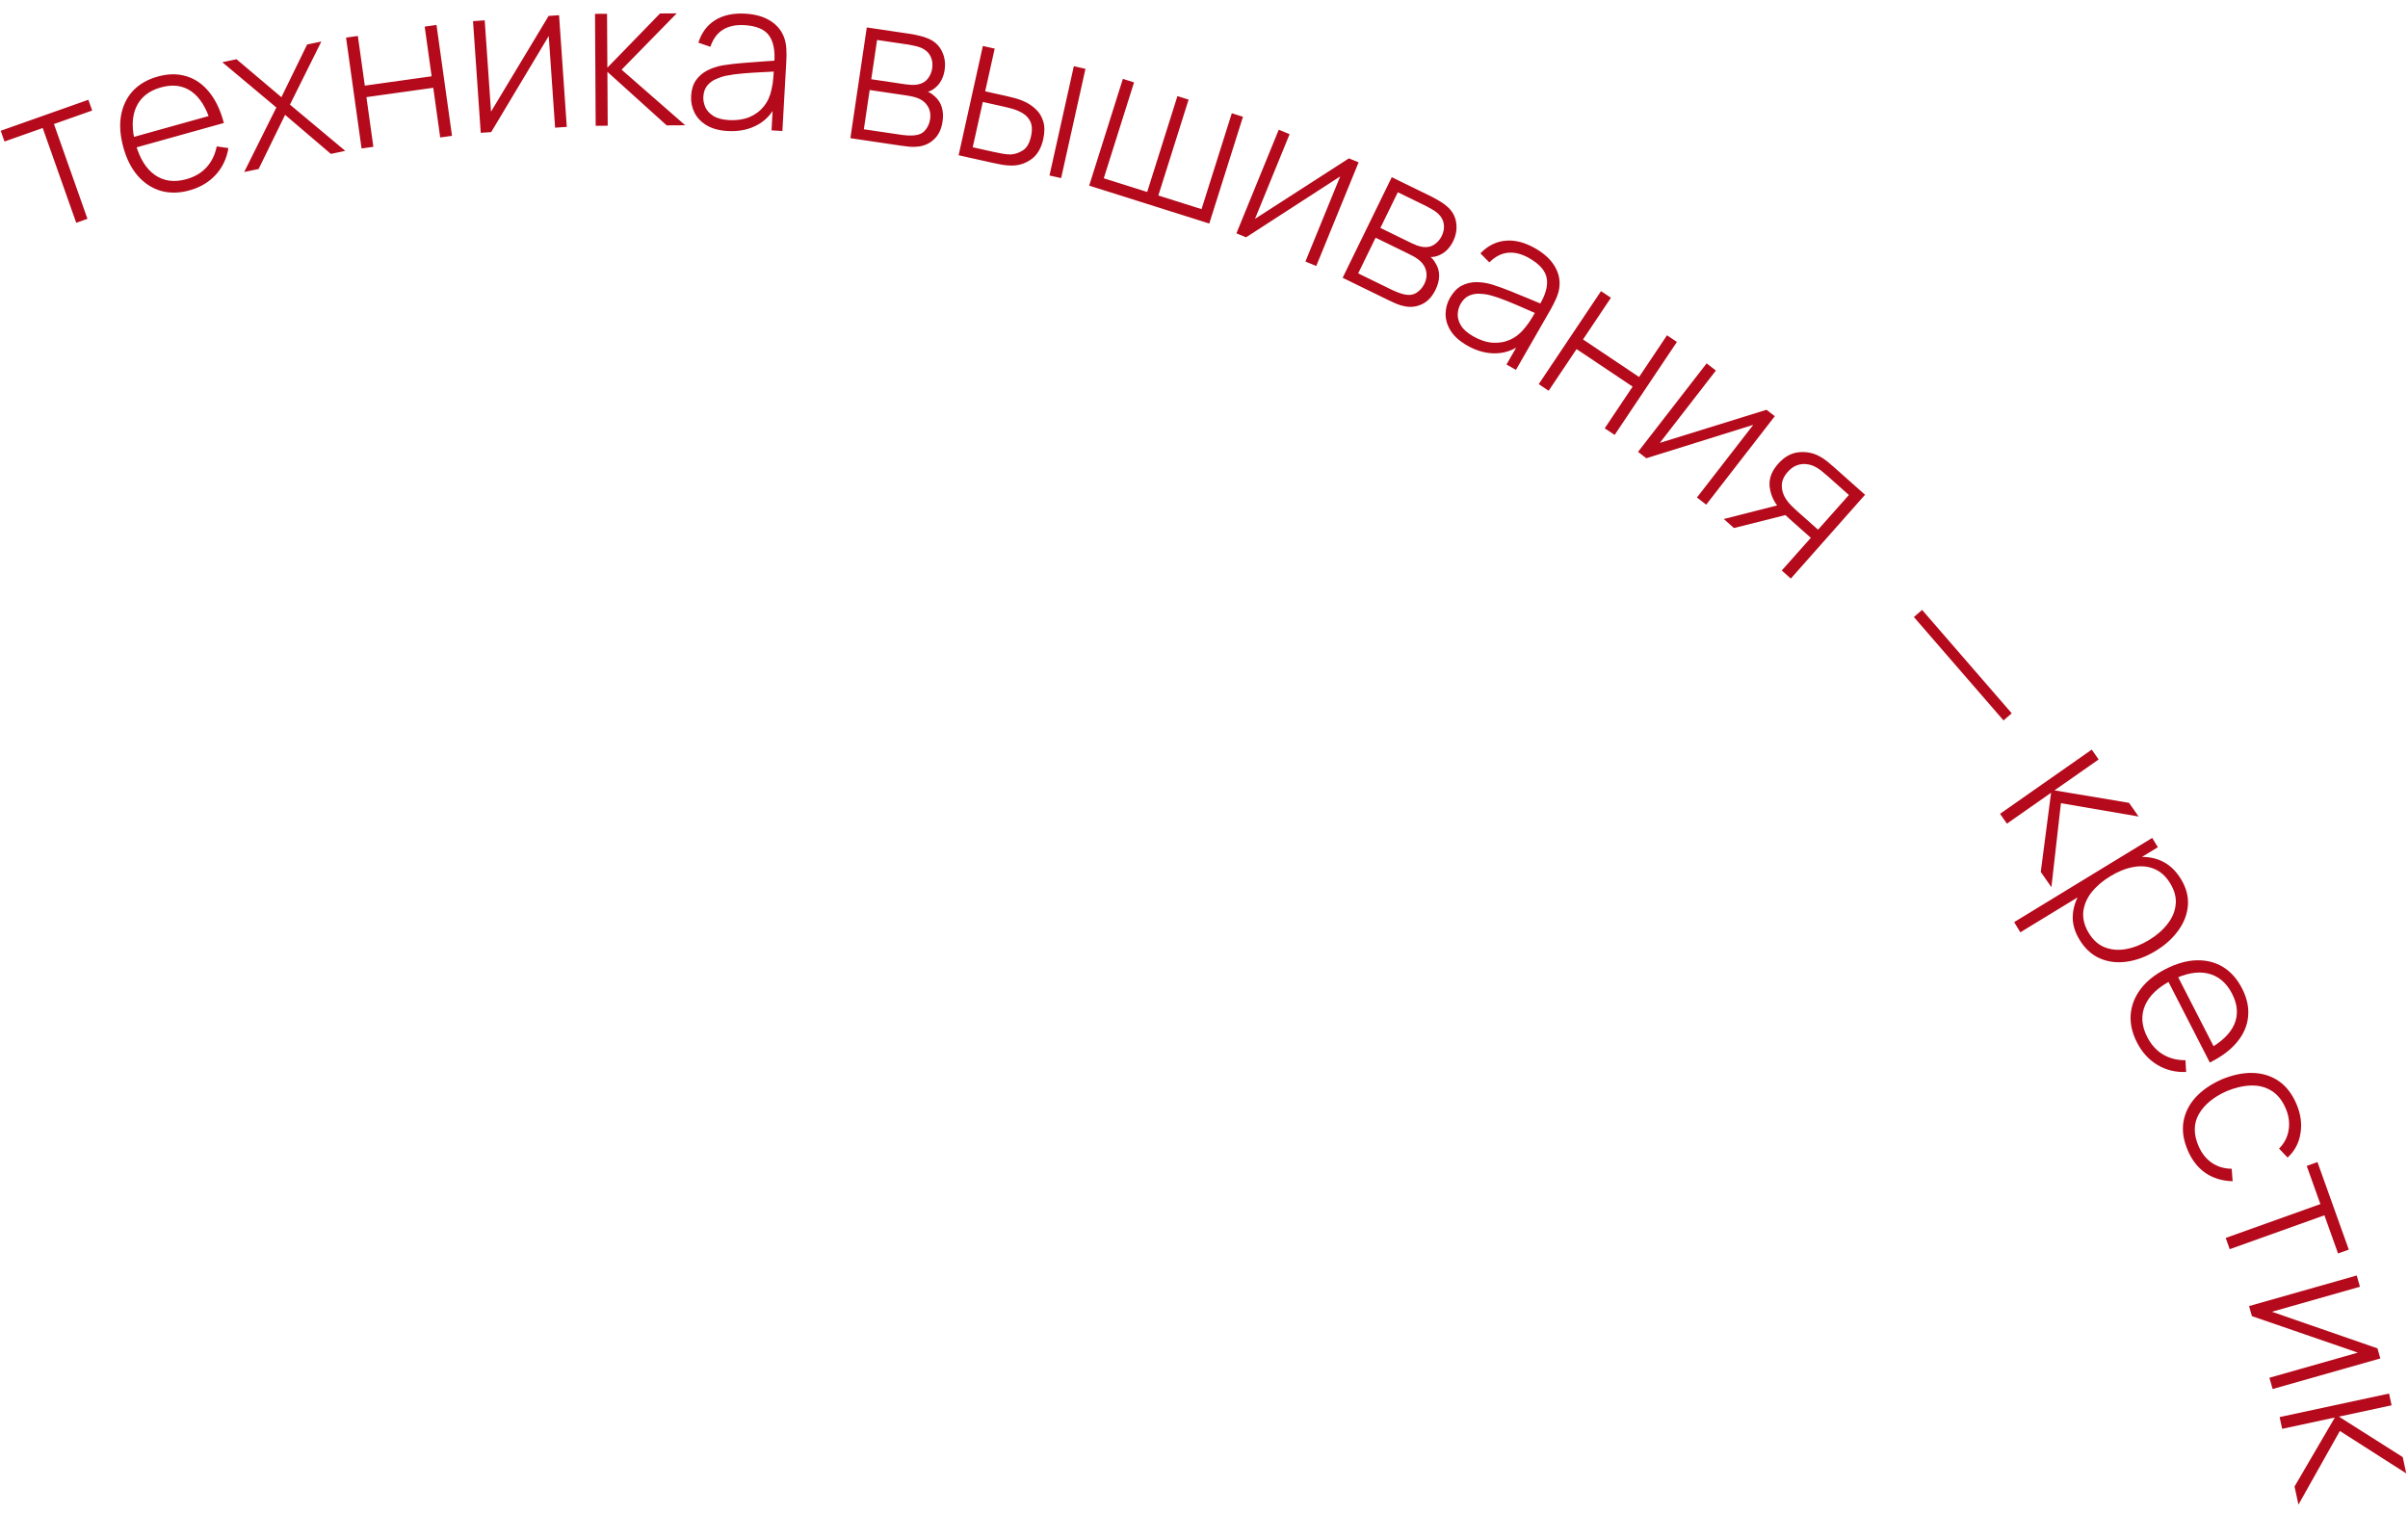<?xml version="1.0" encoding="UTF-8"?> <svg xmlns="http://www.w3.org/2000/svg" viewBox="0 0 185.835 116.779" fill="none"><path d="M5.883 17.196L3.296 9.88L0.347 10.923L0.054 10.093L6.819 7.701L7.113 8.531L4.163 9.574L6.75 16.89L5.883 17.196ZM14.64 14.689C13.844 14.911 13.106 14.926 12.427 14.734C11.746 14.537 11.155 14.156 10.654 13.593C10.152 13.024 9.776 12.293 9.527 11.399C9.273 10.49 9.211 9.663 9.34 8.918C9.474 8.166 9.779 7.533 10.255 7.018C10.736 6.501 11.375 6.132 12.171 5.909C12.978 5.684 13.718 5.677 14.391 5.887C15.069 6.091 15.653 6.499 16.145 7.109C16.641 7.718 17.018 8.512 17.276 9.492L16.351 9.751L16.265 9.442C15.921 8.309 15.421 7.513 14.767 7.053C14.112 6.594 13.331 6.491 12.421 6.745C11.481 7.007 10.841 7.521 10.501 8.286C10.165 9.045 10.155 9.989 10.47 11.119C10.783 12.239 11.28 13.036 11.96 13.51C12.646 13.983 13.454 14.09 14.384 13.83C15.026 13.651 15.544 13.346 15.939 12.914C16.337 12.476 16.599 11.938 16.725 11.299L17.626 11.43C17.493 12.242 17.165 12.932 16.642 13.499C16.119 14.065 15.452 14.462 14.64 14.689ZM10.202 11.468L9.978 10.667L16.551 8.831L16.775 9.632L10.202 11.468ZM18.846 13.276L21.327 8.295L17.156 4.802L18.253 4.573L21.717 7.502L23.703 3.434L24.799 3.205L22.377 8.075L26.646 11.645L25.534 11.878L22.002 8.865L19.958 13.043L18.846 13.276ZM27.903 11.459L26.706 2.902L27.617 2.775L28.154 6.61L33.311 5.888L32.775 2.054L33.686 1.926L34.883 10.483L33.972 10.61L33.436 6.776L28.278 7.497L28.814 11.332L27.903 11.459ZM43.145 1.173L43.741 9.792L42.839 9.855L42.349 2.776L37.907 10.196L37.101 10.252L36.505 1.632L37.407 1.57L37.894 8.617L42.339 1.229L43.145 1.173ZM45.971 9.709L45.92 1.069L46.848 1.064L46.873 5.224L50.937 1.04L52.224 1.032L47.97 5.377L52.883 9.669L51.451 9.677L46.875 5.544L46.899 9.704L45.971 9.709ZM56.165 10.113C55.5 10.076 54.952 9.927 54.524 9.668C54.1 9.409 53.79 9.082 53.593 8.686C53.397 8.285 53.311 7.859 53.337 7.406C53.364 6.916 53.489 6.512 53.71 6.193C53.936 5.875 54.225 5.624 54.577 5.441C54.935 5.258 55.324 5.127 55.745 5.049C56.225 4.97 56.741 4.908 57.294 4.864C57.847 4.815 58.372 4.775 58.871 4.744C59.375 4.714 59.785 4.686 60.102 4.661L59.755 4.842C59.829 3.912 59.692 3.209 59.345 2.736C59.003 2.257 58.366 1.992 57.434 1.939C56.779 1.903 56.23 2.021 55.788 2.296C55.351 2.565 55.029 3.003 54.824 3.611L53.897 3.295C54.138 2.523 54.568 1.944 55.188 1.557C55.808 1.17 56.584 1.002 57.516 1.055C58.309 1.099 58.966 1.291 59.487 1.63C60.013 1.97 60.366 2.425 60.548 2.996C60.625 3.23 60.672 3.502 60.686 3.813C60.701 4.118 60.7 4.425 60.682 4.734L60.38 10.11L59.542 10.063L59.669 7.794L59.976 7.892C59.672 8.654 59.182 9.228 58.509 9.612C57.836 9.996 57.055 10.163 56.165 10.113ZM56.261 9.269C56.847 9.302 57.366 9.227 57.82 9.044C58.274 8.856 58.647 8.581 58.94 8.218C59.239 7.85 59.44 7.41 59.543 6.898C59.613 6.613 59.66 6.303 59.683 5.968C59.708 5.633 59.724 5.385 59.733 5.226L60.118 5.504C59.77 5.527 59.352 5.549 58.865 5.569C58.383 5.59 57.89 5.621 57.385 5.663C56.881 5.704 56.423 5.766 56.013 5.85C55.758 5.905 55.5 5.992 55.237 6.111C54.979 6.224 54.759 6.391 54.576 6.61C54.397 6.83 54.299 7.116 54.279 7.467C54.264 7.728 54.314 7.992 54.427 8.261C54.545 8.529 54.751 8.757 55.045 8.944C55.339 9.132 55.744 9.24 56.261 9.269ZM65.627 10.665L66.893 2.118L70.288 2.621C70.436 2.643 70.638 2.683 70.893 2.743C71.154 2.798 71.399 2.874 71.627 2.973C72.11 3.174 72.461 3.495 72.681 3.938C72.907 4.381 72.98 4.869 72.901 5.402C72.859 5.687 72.778 5.944 72.657 6.174C72.543 6.4 72.39 6.593 72.199 6.753C72.112 6.832 72.016 6.901 71.91 6.961C71.805 7.016 71.704 7.057 71.608 7.086C71.762 7.141 71.929 7.25 72.11 7.411C72.388 7.647 72.578 7.931 72.679 8.264C72.781 8.597 72.802 8.967 72.741 9.373C72.655 9.959 72.442 10.412 72.103 10.734C71.77 11.057 71.369 11.248 70.902 11.308C70.676 11.34 70.441 11.345 70.196 11.325C69.952 11.3 69.729 11.272 69.529 11.243L65.627 10.665ZM66.667 9.978L69.627 10.416C69.738 10.432 69.884 10.446 70.066 10.457C70.248 10.462 70.41 10.459 70.552 10.448C70.924 10.417 71.208 10.284 71.404 10.048C71.607 9.809 71.731 9.531 71.778 9.214C71.84 8.797 71.767 8.439 71.557 8.138C71.349 7.833 71.036 7.622 70.616 7.506C70.498 7.466 70.37 7.437 70.233 7.416C70.102 7.392 69.978 7.371 69.862 7.353L67.116 6.947L66.667 9.978ZM67.239 6.116L69.898 6.51C70.025 6.528 70.176 6.543 70.353 6.553C70.53 6.557 70.691 6.546 70.835 6.519C71.157 6.459 71.41 6.313 71.595 6.082C71.781 5.845 71.896 5.579 71.94 5.284C71.989 4.951 71.953 4.652 71.83 4.386C71.709 4.114 71.505 3.904 71.22 3.754C71.019 3.654 70.804 3.581 70.573 3.536C70.349 3.487 70.207 3.458 70.149 3.449L67.688 3.085L67.239 6.116ZM73.98 11.984L75.851 3.549L76.764 3.752L76.03 7.048L77.662 7.411C77.912 7.467 78.143 7.524 78.354 7.582C78.57 7.641 78.765 7.709 78.939 7.786C79.319 7.947 79.647 8.156 79.922 8.414C80.203 8.674 80.4 8.993 80.512 9.373C80.629 9.755 80.629 10.211 80.51 10.742C80.352 11.455 80.042 11.974 79.582 12.297C79.122 12.621 78.616 12.782 78.065 12.779C77.836 12.777 77.603 12.758 77.365 12.721C77.133 12.681 76.895 12.633 76.651 12.579L73.98 11.984ZM75.069 11.366L76.716 11.733C76.909 11.776 77.129 11.819 77.376 11.863C77.623 11.907 77.843 11.926 78.035 11.92C78.346 11.896 78.648 11.792 78.941 11.605C79.239 11.42 79.447 11.062 79.566 10.531C79.681 10.011 79.65 9.6 79.472 9.297C79.299 8.991 79.024 8.755 78.646 8.589C78.478 8.508 78.291 8.439 78.085 8.382C77.885 8.327 77.688 8.277 77.495 8.235L75.848 7.868L75.069 11.366ZM80.993 13.546L82.871 5.112L83.769 5.312L81.891 13.746L80.993 13.546ZM84.056 14.327L86.656 6.088L87.518 6.36L85.183 13.76L88.532 14.817L90.867 7.417L91.729 7.689L89.394 15.089L92.728 16.141L95.063 8.741L95.925 9.013L93.325 17.253L84.056 14.327ZM104.849 12.529L101.581 20.528L100.744 20.186L103.428 13.617L96.167 18.316L95.419 18.01L98.687 10.012L99.524 10.354L96.852 16.893L104.101 12.224L104.849 12.529ZM103.617 21.44L107.409 13.676L110.493 15.182C110.627 15.248 110.807 15.348 111.032 15.481C111.265 15.613 111.475 15.76 111.663 15.923C112.061 16.26 112.299 16.673 112.375 17.161C112.456 17.652 112.378 18.139 112.142 18.623C112.016 18.882 111.86 19.103 111.676 19.286C111.499 19.466 111.295 19.604 111.064 19.699C110.958 19.748 110.845 19.785 110.726 19.81C110.609 19.83 110.5 19.84 110.4 19.838C110.53 19.937 110.657 20.091 110.78 20.3C110.974 20.608 111.069 20.936 111.065 21.284C111.061 21.633 110.969 21.991 110.789 22.36C110.529 22.892 110.189 23.26 109.769 23.465C109.353 23.671 108.914 23.733 108.45 23.649C108.226 23.61 108 23.544 107.772 23.451C107.547 23.353 107.343 23.26 107.161 23.171L103.617 21.44ZM104.816 21.1L107.505 22.413C107.605 22.462 107.741 22.519 107.911 22.584C108.083 22.644 108.238 22.691 108.377 22.723C108.74 22.805 109.051 22.764 109.31 22.6C109.575 22.433 109.779 22.205 109.919 21.918C110.104 21.539 110.142 21.175 110.034 20.825C109.928 20.471 109.693 20.175 109.328 19.938C109.227 19.865 109.114 19.798 108.99 19.737C108.872 19.673 108.761 19.616 108.655 19.565L106.161 18.346L104.816 21.1ZM106.53 17.592L108.945 18.771C109.06 18.827 109.2 18.887 109.365 18.95C109.533 19.008 109.689 19.046 109.835 19.063C110.16 19.103 110.445 19.041 110.692 18.876C110.941 18.707 111.131 18.488 111.262 18.22C111.409 17.918 111.465 17.622 111.429 17.331C111.395 17.036 111.265 16.773 111.039 16.544C110.877 16.388 110.694 16.254 110.487 16.141C110.288 16.026 110.162 15.956 110.11 15.93L107.874 14.838L106.53 17.592ZM113.222 26.665C112.644 26.333 112.221 25.955 111.954 25.531C111.691 25.11 111.561 24.679 111.562 24.237C111.566 23.79 111.681 23.37 111.907 22.977C112.151 22.552 112.443 22.246 112.783 22.06C113.128 21.877 113.499 21.782 113.896 21.776C114.298 21.773 114.704 21.831 115.116 21.95C115.58 22.094 116.069 22.27 116.583 22.478C117.099 22.682 117.587 22.882 118.047 23.078C118.511 23.277 118.89 23.436 119.184 23.555L118.793 23.562C119.276 22.763 119.468 22.074 119.37 21.495C119.279 20.914 118.829 20.391 118.019 19.927C117.45 19.6 116.906 19.46 116.388 19.507C115.876 19.552 115.393 19.8 114.937 20.252L114.249 19.553C114.811 18.971 115.455 18.646 116.183 18.578C116.911 18.51 117.679 18.708 118.489 19.172C119.178 19.568 119.68 20.034 119.993 20.57C120.311 21.109 120.423 21.675 120.329 22.266C120.294 22.511 120.213 22.775 120.087 23.059C119.963 23.338 119.825 23.612 119.671 23.881L116.991 28.551L116.263 28.133L117.393 26.162L117.624 26.387C117.01 26.932 116.316 27.226 115.542 27.267C114.768 27.309 113.995 27.108 113.222 26.665ZM113.686 25.953C114.194 26.245 114.693 26.411 115.18 26.451C115.67 26.486 116.127 26.407 116.552 26.214C116.983 26.019 117.36 25.716 117.682 25.304C117.872 25.081 118.053 24.825 118.225 24.536C118.397 24.247 118.522 24.034 118.602 23.895L118.821 24.316C118.5 24.18 118.116 24.013 117.671 23.813C117.231 23.616 116.776 23.422 116.307 23.233C115.838 23.044 115.401 22.894 114.996 22.785C114.744 22.72 114.474 22.682 114.185 22.671C113.904 22.657 113.633 22.707 113.371 22.821C113.113 22.938 112.896 23.149 112.721 23.454C112.591 23.681 112.517 23.939 112.498 24.229C112.483 24.522 112.566 24.819 112.744 25.118C112.923 25.417 113.237 25.696 113.686 25.953ZM118.75 29.649L123.557 22.47L124.322 22.982L122.168 26.199L126.495 29.097L128.649 25.879L129.414 26.391L124.607 33.57L123.842 33.059L125.996 29.841L121.669 26.944L119.515 30.161L118.75 29.649ZM136.969 32.123L131.675 38.952L130.961 38.398L135.308 32.79L127.053 35.369L126.415 34.875L131.708 28.046L132.422 28.6L128.095 34.183L136.33 31.628L136.969 32.123ZM137.505 44.034L139.748 41.511L138.116 40.06C137.936 39.901 137.766 39.735 137.605 39.563C137.451 39.391 137.311 39.223 137.184 39.061C136.82 38.587 136.614 38.061 136.564 37.482C136.523 36.903 136.745 36.34 137.23 35.794C137.698 35.268 138.217 34.973 138.787 34.909C139.362 34.849 139.889 34.943 140.368 35.19C140.598 35.309 140.81 35.448 141.005 35.606C141.203 35.768 141.374 35.913 141.517 36.041L143.933 38.188L138.205 44.656L137.505 44.034ZM133.033 40.059L137.404 38.946L138.2 39.653L133.816 40.755L133.033 40.059ZM138.668 39.427L140.306 40.883L142.687 38.205L141.049 36.748C140.941 36.653 140.788 36.524 140.59 36.362C140.392 36.2 140.188 36.072 139.978 35.978C139.803 35.894 139.6 35.842 139.368 35.821C139.14 35.797 138.904 35.83 138.66 35.92C138.416 36.01 138.184 36.178 137.964 36.425C137.656 36.772 137.504 37.133 137.507 37.506C137.513 37.876 137.628 38.225 137.851 38.552C137.979 38.737 138.118 38.902 138.266 39.048C138.418 39.198 138.552 39.324 138.668 39.427ZM147.702 47.625L148.337 47.075L155.253 55.055L154.619 55.605L147.702 47.625ZM154.351 62.813L161.428 57.857L161.96 58.617L158.553 61.003L164.305 61.965L165.044 63.021L159.05 61.993L158.315 68.475L157.494 67.302L158.29 61.187L154.883 63.573L154.351 62.813ZM160.484 72.529C160.078 71.864 159.908 71.196 159.974 70.525C160.039 69.854 160.292 69.219 160.733 68.619C161.173 68.02 161.762 67.495 162.499 67.045C163.241 66.593 163.977 66.309 164.707 66.195C165.442 66.078 166.122 66.153 166.748 66.422C167.374 66.69 167.896 67.167 168.316 67.855C168.724 68.524 168.902 69.2 168.849 69.882C168.796 70.563 168.551 71.207 168.114 71.81C167.679 72.419 167.098 72.946 166.369 73.39C165.632 73.84 164.889 74.118 164.142 74.224C163.401 74.332 162.711 74.25 162.071 73.978C161.438 73.709 160.909 73.225 160.484 72.529ZM155.44 71.173L166.094 64.674L166.532 65.391L160.849 68.857L160.891 68.926L155.919 71.958L155.44 71.173ZM161.206 72.023C161.536 72.565 161.95 72.931 162.447 73.121C162.947 73.316 163.49 73.36 164.074 73.253C164.666 73.148 165.26 72.914 165.857 72.55C166.449 72.189 166.924 71.775 167.281 71.306C167.647 70.84 167.855 70.341 167.906 69.81C167.964 69.281 167.823 68.737 167.481 68.176C167.151 67.635 166.74 67.264 166.249 67.063C165.763 66.86 165.227 66.812 164.643 66.919C164.058 67.025 163.463 67.263 162.857 67.633C162.256 67.999 161.771 68.417 161.401 68.886C161.039 69.357 160.83 69.859 160.774 70.393C160.726 70.929 160.87 71.472 161.206 72.023ZM164.921 80.466C164.544 79.731 164.382 79.011 164.434 78.307C164.491 77.6 164.746 76.945 165.198 76.342C165.654 75.736 166.296 75.221 167.121 74.798C167.961 74.367 168.759 74.141 169.515 74.119C170.278 74.099 170.96 74.271 171.56 74.635C172.162 75.003 172.652 75.555 173.029 76.291C173.411 77.036 173.567 77.759 173.495 78.462C173.431 79.166 173.149 79.82 172.649 80.424C172.152 81.032 171.449 81.561 170.54 82.009L170.102 81.154L170.387 81.008C171.428 80.444 172.108 79.796 172.428 79.063C172.747 78.33 172.691 77.543 172.261 76.703C171.815 75.834 171.184 75.31 170.366 75.13C169.556 74.952 168.629 75.131 167.585 75.666C166.55 76.197 165.868 76.843 165.54 77.605C165.214 78.371 165.271 79.184 165.711 80.043C166.016 80.636 166.418 81.083 166.92 81.383C167.429 81.686 168.009 81.835 168.66 81.831L168.712 82.739C167.889 82.771 167.148 82.588 166.488 82.189C165.828 81.79 165.306 81.216 164.921 80.466ZM167.189 75.473L167.929 75.094L171.043 81.166L170.303 81.546L167.189 75.473ZM168.843 88.8C168.501 88.006 168.39 87.262 168.509 86.566C168.632 85.868 168.946 85.243 169.452 84.689C169.963 84.138 170.629 83.68 171.447 83.316C172.289 82.966 173.085 82.797 173.834 82.812C174.591 82.829 175.26 83.035 175.842 83.429C176.424 83.823 176.884 84.414 177.223 85.203C177.554 85.972 177.659 86.728 177.538 87.472C177.423 88.217 177.091 88.842 176.541 89.346L175.886 88.653C176.294 88.239 176.54 87.758 176.624 87.211C176.713 86.662 176.637 86.108 176.397 85.55C176.127 84.923 175.76 84.468 175.297 84.186C174.837 83.901 174.312 83.767 173.721 83.784C173.13 83.8 172.502 83.945 171.836 84.22C170.829 84.671 170.115 85.26 169.696 85.986C169.284 86.714 169.274 87.535 169.666 88.446C169.908 89.009 170.248 89.441 170.684 89.741C171.123 90.045 171.637 90.202 172.227 90.209L172.301 91.17C171.497 91.15 170.8 90.939 170.209 90.538C169.623 90.134 169.167 89.554 168.843 88.8ZM171.767 95.549L179.073 92.935L178.02 89.99L178.848 89.693L181.266 96.45L180.437 96.746L179.383 93.801L172.077 96.416L171.767 95.549ZM183.699 104.849L175.387 107.21L175.14 106.34L181.966 104.401L173.79 101.584L173.569 100.807L181.88 98.446L182.127 99.316L175.332 101.246L183.478 104.072L183.699 104.849ZM175.927 109.375L184.374 107.559L184.569 108.466L180.502 109.341L185.428 112.463L185.699 113.722L180.576 110.446L177.38 116.133L177.079 114.733L180.189 109.408L176.122 110.283L175.927 109.375Z" fill="#B40A1B"></path></svg> 